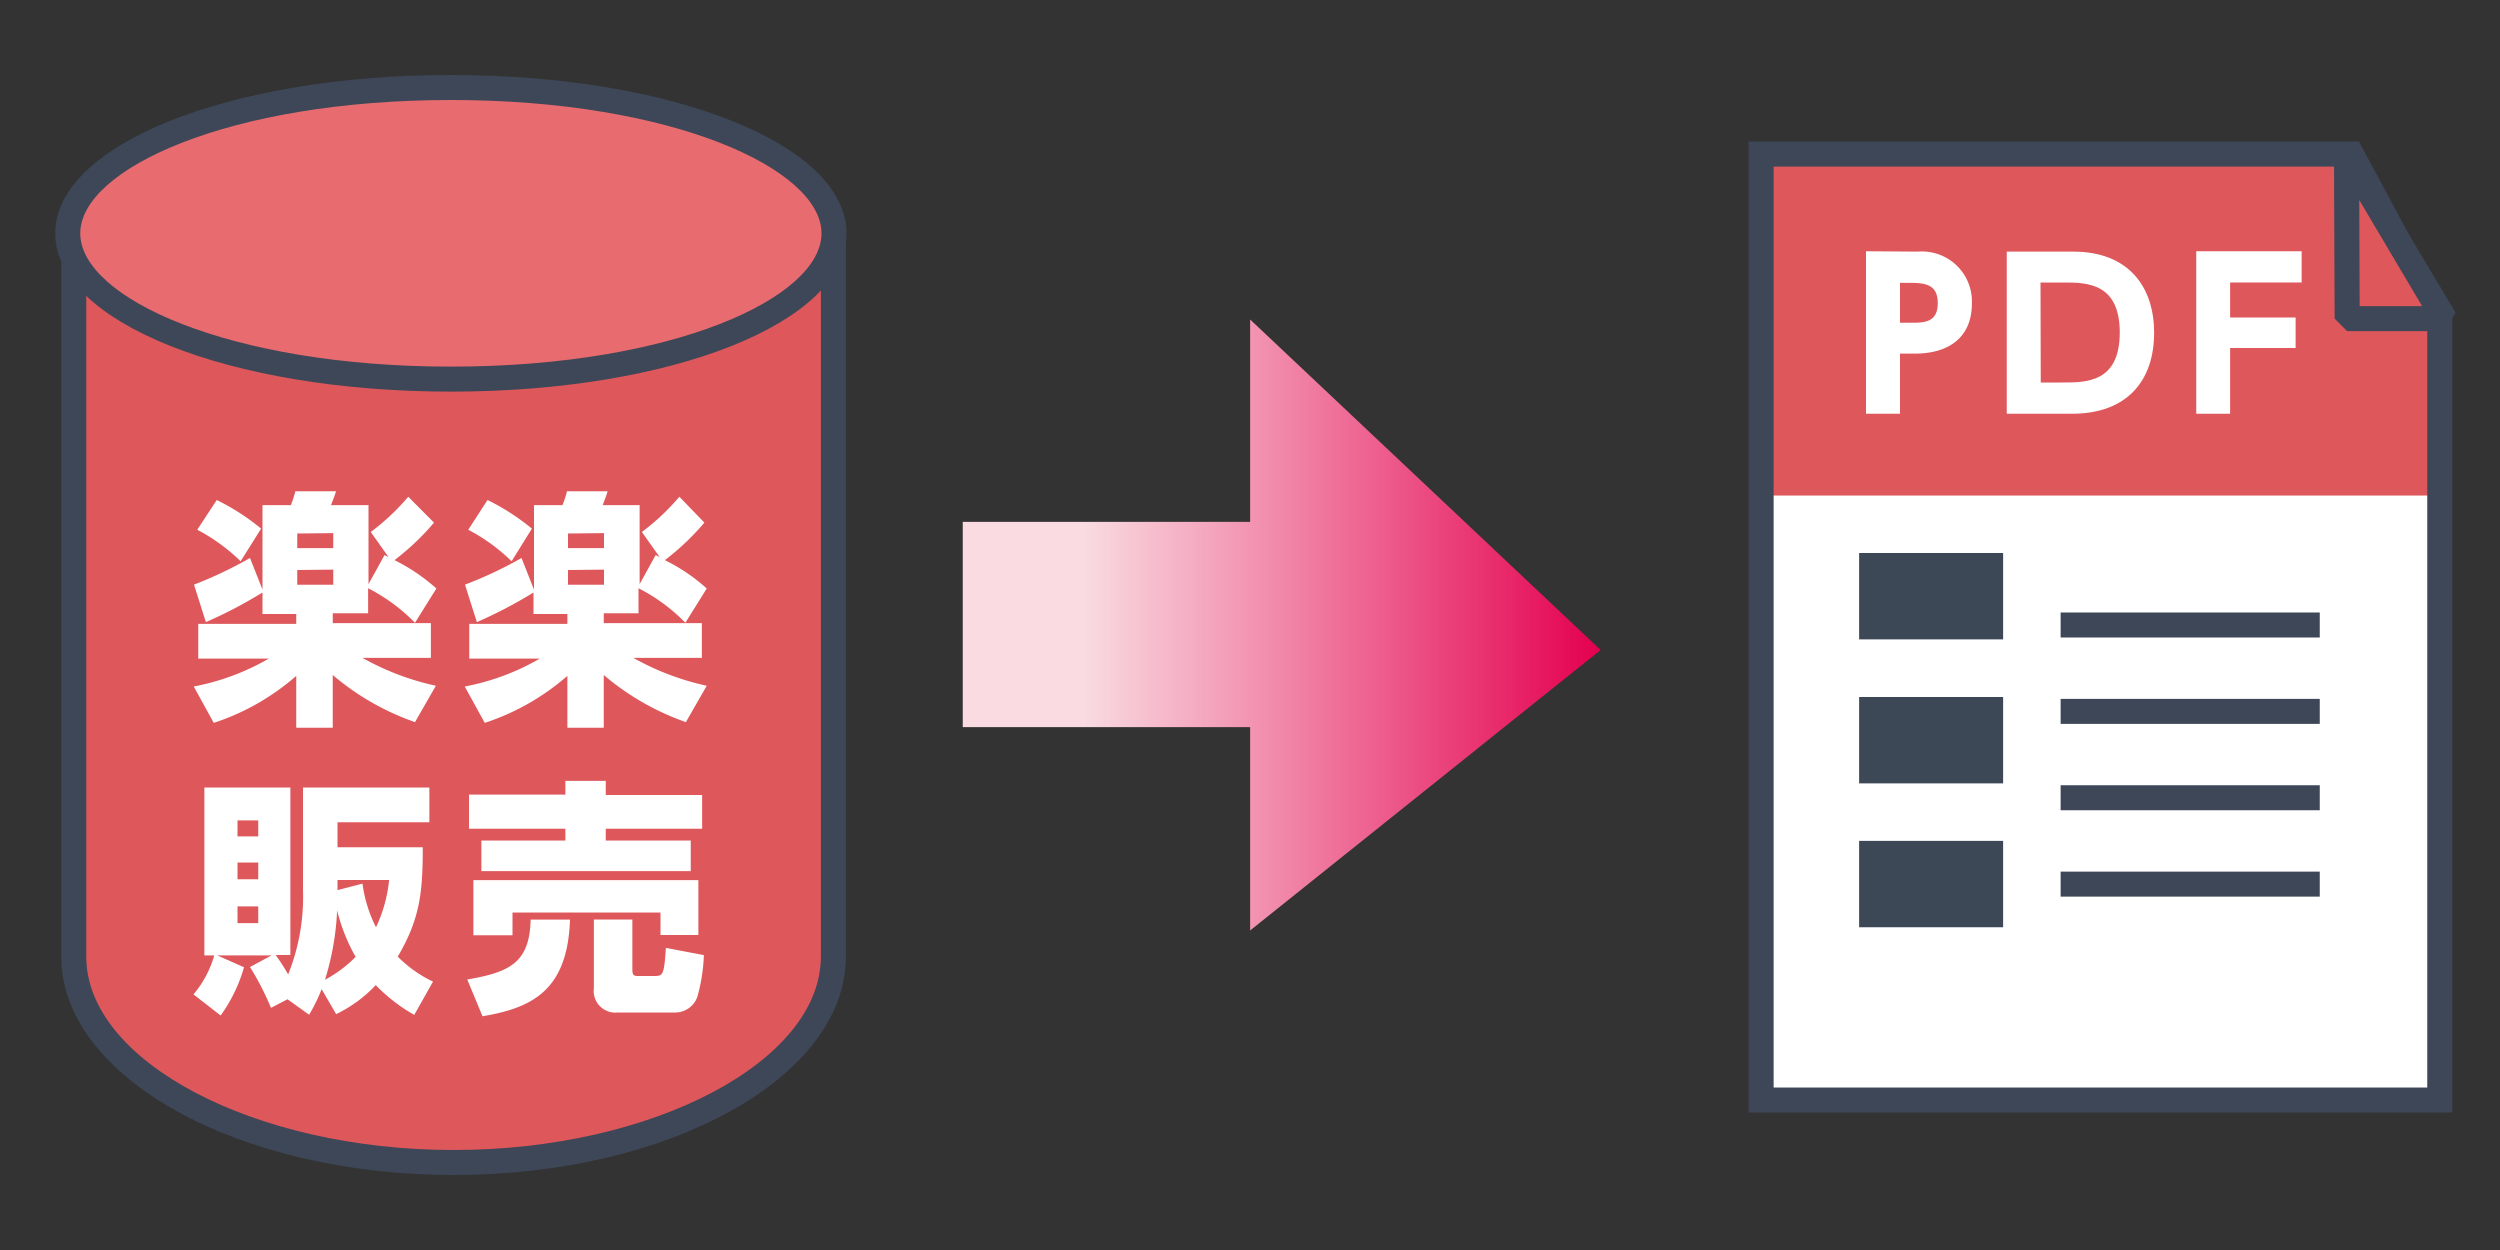 <svg xmlns="http://www.w3.org/2000/svg" xmlns:xlink="http://www.w3.org/1999/xlink" viewBox="0 0 200 100"><rect x="0" y="0" width="200" height="100" fill="#333333" stroke="none"/><defs><style>.cls-1{fill:#fff;}.cls-2{fill:#de575b;}.cls-3{fill:#3d4757;}.cls-4{fill:#3d4857;}.cls-5{fill:url(#linear-gradient);}.cls-6{fill:#e86b6f;}.cls-7{fill:none;}</style><linearGradient id="linear-gradient" x1="77.02" y1="50" x2="128.05" y2="50" gradientUnits="userSpaceOnUse"><stop offset="0.19" stop-color="#f9dbe1"/><stop offset="1" stop-color="#e4004f"/></linearGradient></defs><g id="レイヤー_2" data-name="レイヤー 2"><g id="レイヤー_1-2" data-name="レイヤー 1"><rect class="cls-1" x="141.82" y="35.03" width="52.97" height="52.97"/><polygon class="cls-2" points="194.79 26.46 187.84 12 141.82 12 141.82 39.64 194.79 39.64 194.79 26.46"/><path class="cls-3" d="M195.88,88.71H140.19V11.63h48.35l7.34,13.65ZM141.6,87.29h52.87V25.64L187.7,13H141.6Z"/><path class="cls-3" d="M196.18,89H139.89V11.33h48.83l7.46,13.88Zm-54.29-2h52.29V25.71l-6.66-12.38H141.89Z"/><polygon class="cls-2" points="187.77 25.49 195.58 25.49 187.72 12.35 187.77 25.49"/><path class="cls-3" d="M195.58,26.49h-7.81l-1-1-.05-13.15,1.86-.51L196.44,25Zm-6.81-2h5L188.74,16Z"/><path class="cls-1" d="M153.43,20.13a4,4,0,0,1,4.32,4.16c0,2.61-1.74,4-4.57,4H152V33.1h-2.72v-13Zm-.55,5.69c1,0,2.14,0,2.14-1.56,0-1.39-.82-1.63-2.14-1.63H152v3.19Z"/><path class="cls-1" d="M160.54,20.13h5.32c4.5,0,6.47,2.9,6.47,6.48,0,3.89-2.2,6.49-6.58,6.49h-5.21Zm2.72,10.47H165c1.9,0,4.58,0,4.58-4s-2.69-4-4.5-4h-1.84Z"/><path class="cls-1" d="M183.65,25.4v2.44h-5.24V33.1H175.7v-13h8.43v2.5h-5.72V25.4Z"/><rect class="cls-4" x="148.73" y="44.24" width="11.52" height="6.91"/><rect class="cls-4" x="148.73" y="55.76" width="11.52" height="6.91"/><rect class="cls-4" x="148.73" y="67.27" width="11.52" height="6.91"/><rect class="cls-3" x="164.85" y="49" width="20.73" height="2"/><rect class="cls-3" x="164.85" y="55.91" width="20.73" height="2"/><rect class="cls-3" x="164.85" y="62.82" width="20.73" height="2"/><rect class="cls-3" x="164.85" y="69.73" width="20.73" height="2"/><polygon class="cls-5" points="77.02 41.75 100.01 41.75 100.01 25.56 128.05 52 100.01 74.44 100.01 58.17 77.02 58.17 77.02 41.75"/><path class="cls-2" d="M5.9,18.7V76.53h0C5.9,85.35,19.46,93,36.29,93s30.38-7.65,30.38-16.47h0V18.7Z"/><path class="cls-3" d="M36.29,94C19,94,4.9,86.16,4.9,76.53V17.7H67.67V76.53C67.67,86.16,53.59,94,36.29,94ZM6.9,19.7V76.53C6.9,84.92,20.36,92,36.29,92s29.38-7.08,29.38-15.47V19.7Z"/><path class="cls-6" d="M66.72,18.67c0,6.44-13.55,11.66-30.64,11.66S5.42,25.11,5.42,18.67,19,7,36.08,7,66.72,12.22,66.72,18.67Z"/><path class="cls-3" d="M36.08,31.33c-17.75,0-31.66-5.56-31.66-12.66S18.33,6,36.08,6s31.64,5.56,31.64,12.67S53.82,31.33,36.08,31.33ZM36.08,8C18.34,8,6.42,13.51,6.42,18.67S18.34,29.33,36.08,29.33s29.64-5.51,29.64-10.66S53.81,8,36.08,8Z"/><path class="cls-1" d="M23.7,49.12H21V47.4a36.52,36.52,0,0,1-4.53,2.37l-.95-3A32.74,32.74,0,0,0,20,44.64l1,2.53V40.41h2.27a9,9,0,0,0,.36-1.11h3.25c-.1.36-.32.89-.4,1.11h3v6.32l1.28-2.32.32.15-1.42-2a18,18,0,0,0,3-2.82l2.06,2.07a20,20,0,0,1-3.16,3,15,15,0,0,1,3.35,2.27l-1.71,2.74a14.49,14.49,0,0,0-3.75-2.76v2H26.62v.79h7.85v2.78H29a21,21,0,0,0,5.87,2.23l-1.67,2.91A20.54,20.54,0,0,1,26.62,54v4.22H23.7V54.07a19,19,0,0,1-6.6,3.76l-1.6-2.91a19,19,0,0,0,6-2.23H15.86V49.91H23.7ZM17.34,40a18,18,0,0,1,3.55,2.29L19.25,44.9a14.76,14.76,0,0,0-3.47-2.52Zm6.44,2.68v1.17h2.88V42.65Zm0,2.92v1.18h2.88V45.57Z"/><path class="cls-1" d="M45.39,49.12H42.68V47.4a36.52,36.52,0,0,1-4.53,2.37l-.95-3a32.21,32.21,0,0,0,4.52-2.13l1,2.53V40.41H45a9,9,0,0,0,.36-1.11h3.25c-.1.36-.32.89-.39,1.11h2.95v6.32l1.28-2.32.32.15-1.42-2a18.4,18.4,0,0,0,3-2.82l2,2.07a20,20,0,0,1-3.16,3,14.72,14.72,0,0,1,3.35,2.27l-1.71,2.74a14.32,14.32,0,0,0-3.75-2.76v2H48.3v.79h7.85v2.78H50.67a21,21,0,0,0,5.87,2.23l-1.67,2.91A20.67,20.67,0,0,1,48.3,54v4.22H45.39V54.07a19.1,19.1,0,0,1-6.61,3.76l-1.6-2.91a18.93,18.93,0,0,0,6-2.23H37.54V49.91h7.85ZM39,40a18,18,0,0,1,3.55,2.29L40.93,44.9a14.76,14.76,0,0,0-3.47-2.52Zm6.44,2.68v1.17h2.88V42.65Zm0,2.92v1.18h2.88V45.57Z"/><path class="cls-1" d="M23,79.94l-1.32.69A22.3,22.3,0,0,0,20,77.36l1.73-.93H17.38l2.14.95a12.29,12.29,0,0,1-1.87,3.86l-2.17-1.69a8.37,8.37,0,0,0,1.66-3.12h-.79V63h6.88v13.4H22.05c.51.71.77,1.14,1,1.56a16.67,16.67,0,0,0,1.19-6.76V63H34.35v2.78H27v2h6.82c0,3.57-.2,5.69-2,8.75a10.11,10.11,0,0,0,2.82,2l-1.5,2.66a13.52,13.52,0,0,1-3.08-2.38,10.69,10.69,0,0,1-3.17,2.32l-1.16-2a13.11,13.11,0,0,1-1,2.05ZM19,65.63v1.28h1.66V65.63ZM19,69v1.34h1.66V69Zm0,3.51v1.34h1.66V72.51ZM26,78.38a10.1,10.1,0,0,0,2.45-1.83,14.68,14.68,0,0,1-1.48-3.71A21.87,21.87,0,0,1,26,78.38Zm1-7.17L29,70.69a10.77,10.77,0,0,0,1.08,3.49,11.47,11.47,0,0,0,1.05-3.78H27Z"/><path class="cls-1" d="M45.6,73.57c-.19,5.64-3,7.06-7,7.73l-1.22-2.94c3.27-.57,5-1.26,5.07-4.79Zm-8.08-10h7.71V62.47h3.23V63.6h7.71v2.7H48.46v.94h6.8v2.45H38.51V67.24h6.72V66.3H37.52Zm.35,6.84h18v4.39H52.84V73H41v1.82H37.87Zm18.44,6a14.11,14.11,0,0,1-.52,3.33A1.88,1.88,0,0,1,54.06,81H49.41a1.73,1.73,0,0,1-1.9-1.94v-5.5h3.08v4c0,.46.12.52.45.52h1.34c.67,0,.75-.14.89-2.25Z"/><rect class="cls-7" width="200" height="100"/></g></g></svg>
